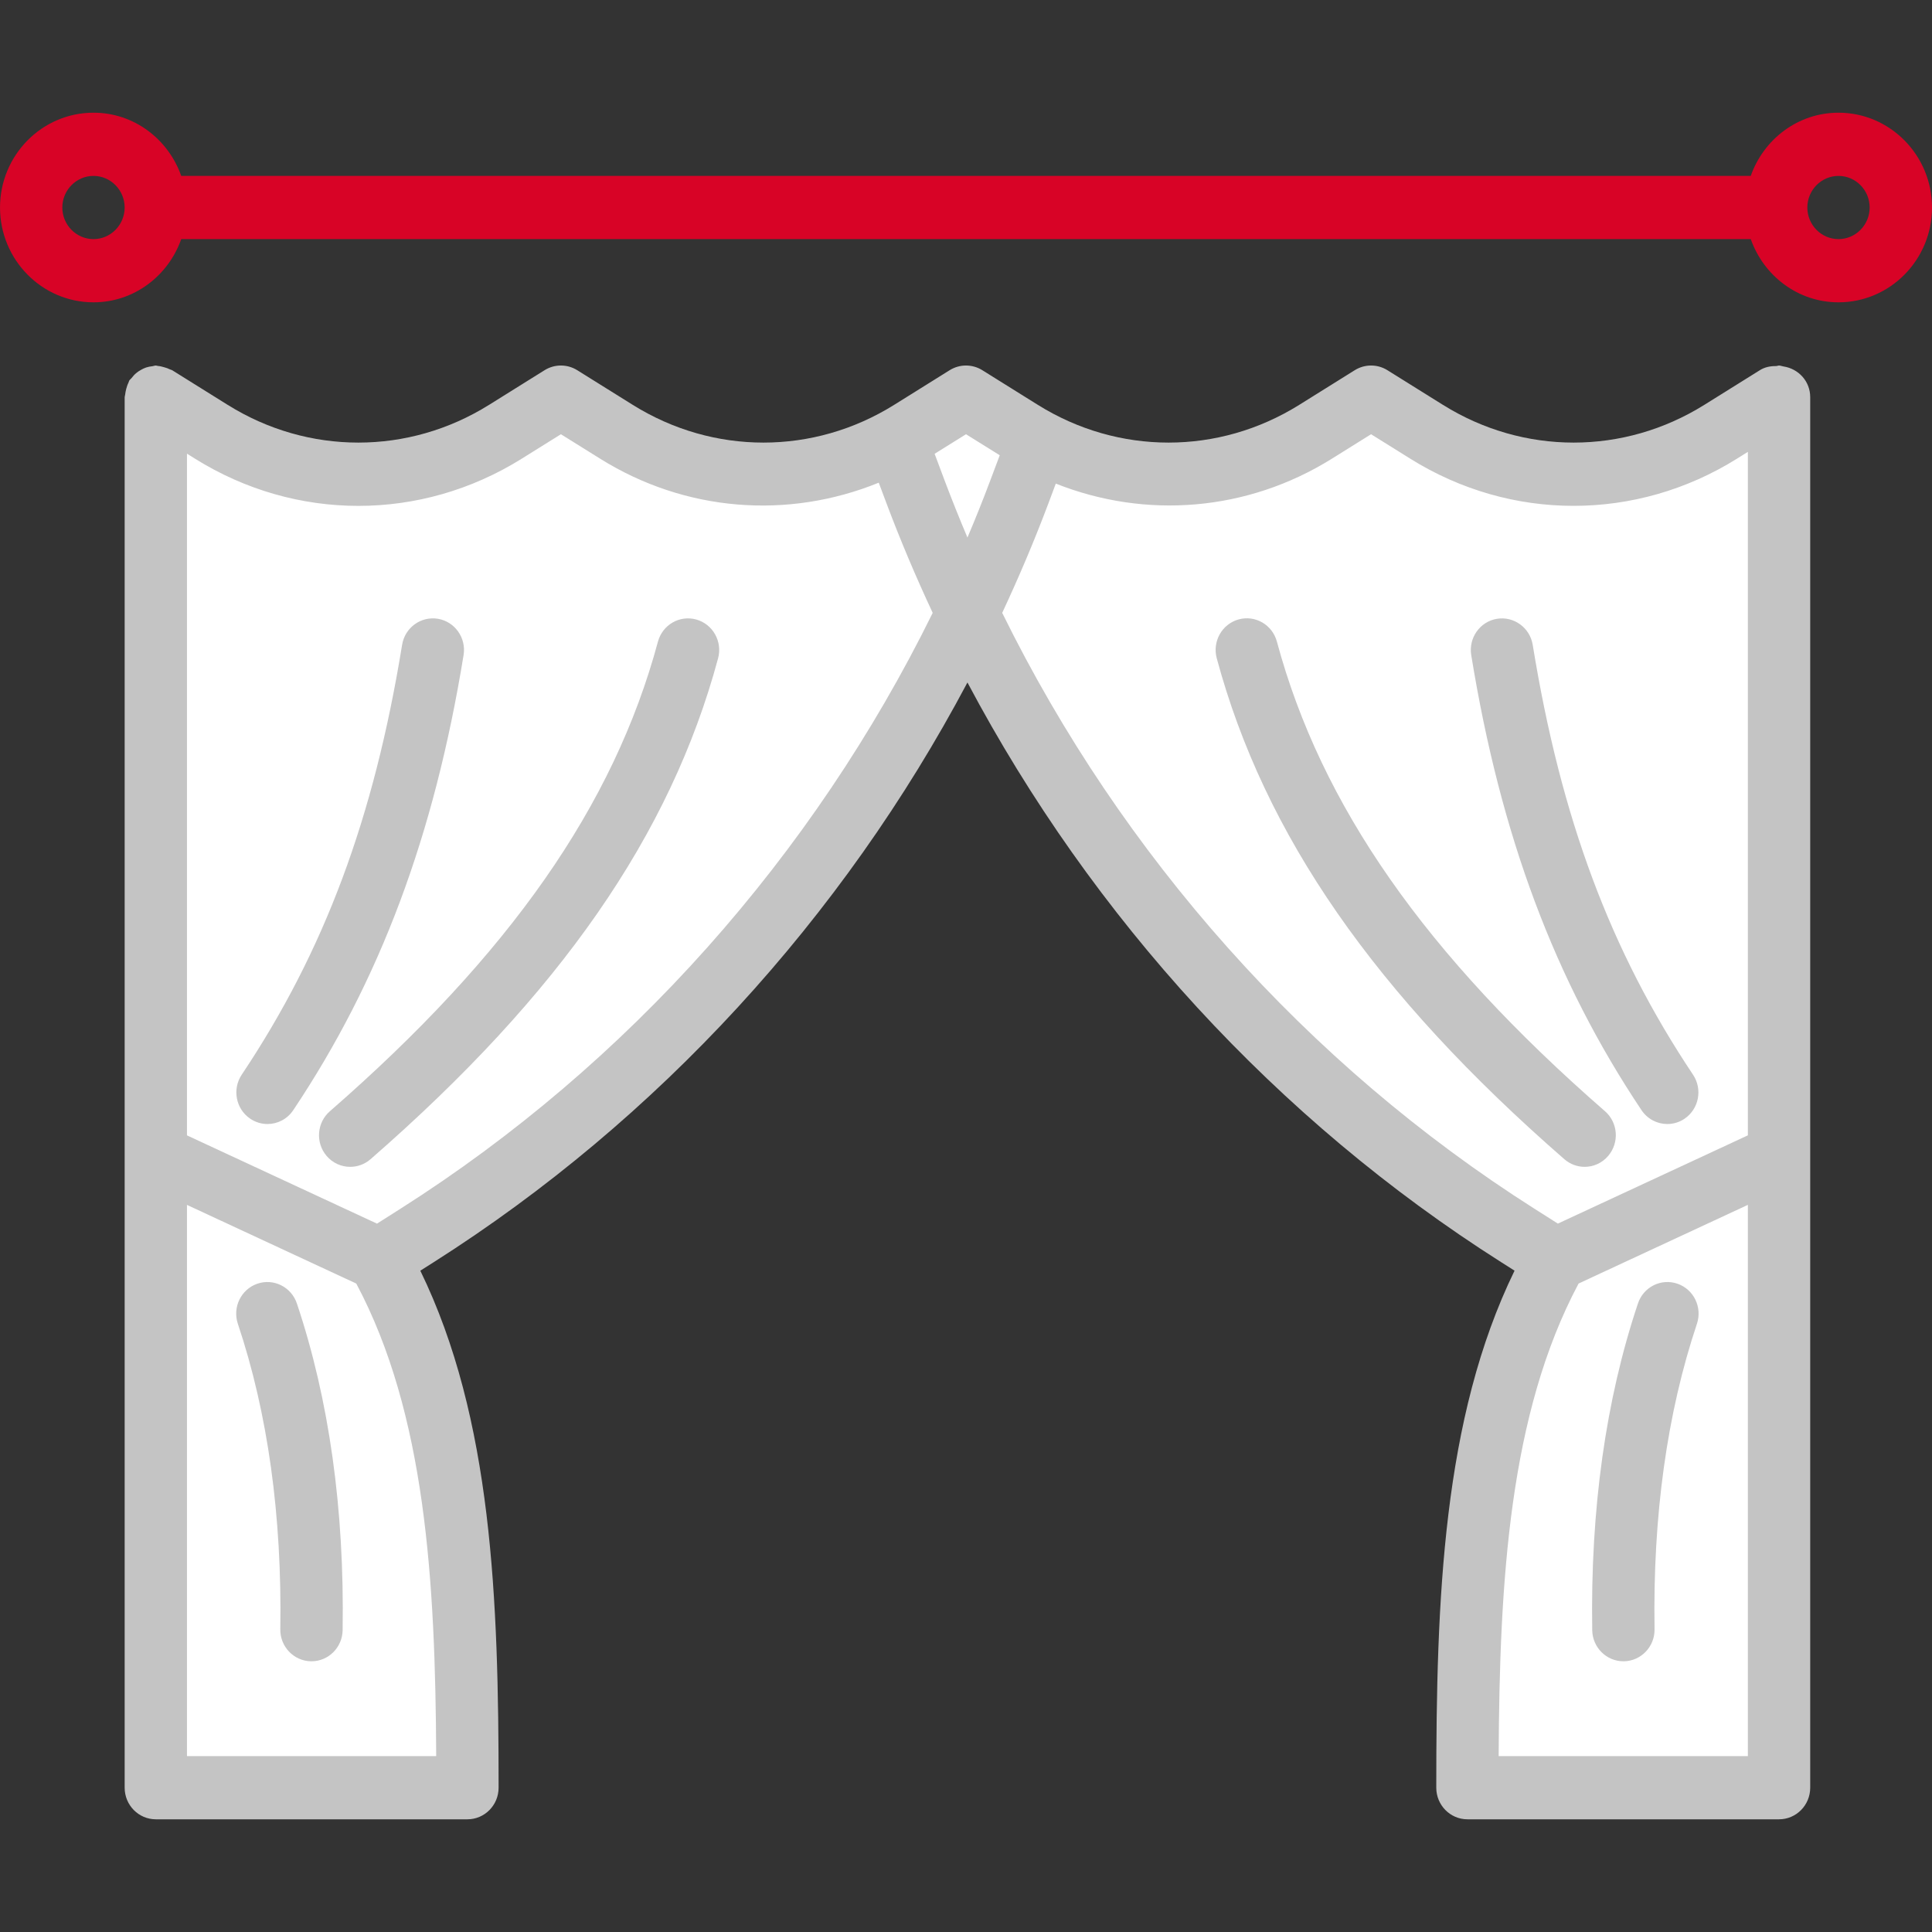<?xml version="1.0" encoding="UTF-8" standalone="no"?><!DOCTYPE svg PUBLIC "-//W3C//DTD SVG 1.1//EN" "http://www.w3.org/Graphics/SVG/1.1/DTD/svg11.dtd"><svg width="100%" height="100%" viewBox="0 0 120 120" version="1.1" xmlns="http://www.w3.org/2000/svg" xmlns:xlink="http://www.w3.org/1999/xlink" xml:space="preserve" xmlns:serif="http://www.serif.com/" style="fill-rule:evenodd;clip-rule:evenodd;stroke-linejoin:round;stroke-miterlimit:1.414;"><rect x="0" y="0" width="120" height="120" fill="#333333" stroke="none"/><g><path d="M9.764,25.03c0,0 5.635,4.894 13.125,4.366c7.491,-0.527 12.318,-4.703 12.318,-4.703c0,0 5.41,5.022 12.527,4.411c7.117,-0.61 12.105,-4.248 12.105,-4.248c0,0 7.154,4.977 13.232,4.768c6.077,-0.208 12.405,-4.995 12.405,-4.995c0,0 4.611,5.439 12.675,4.666c8.064,-0.773 12.258,-4.656 12.258,-4.656l0.419,86.168l-19.446,0.38c0,0 -0.687,-21.523 5.328,-33.599c0.557,-1.118 -4.498,-2.043 -4.498,-2.043c0,0 -26.395,-21.459 -31.622,-36.92c-0.84,-2.487 -7.339,12.744 -12.259,18.136c-4.92,5.391 -22.112,20.833 -23.975,20.986c-1.863,0.153 1.048,5.565 1.048,5.565l2.588,8.656l0.755,8.577l0.2,10.473l-19.284,0.006l0.101,-85.994Z" style="fill:#fff;"/><path d="M110.778,22.761c-0.01,-0.002 -0.017,-0.004 -0.027,-0.006c-0.087,-0.012 -0.163,-0.051 -0.252,-0.051c-0.058,0 -0.108,0.029 -0.166,0.033c-0.352,-0.004 -0.707,0.055 -1.026,0.257l-3.451,2.154c-5.005,3.123 -11.225,3.123 -16.23,0l-3.451,-2.154c-0.622,-0.388 -1.407,-0.388 -2.029,0l-3.451,2.154c-5.005,3.123 -11.225,3.123 -16.23,0l-3.451,-2.154c-0.624,-0.388 -1.407,-0.388 -2.029,0l-3.451,2.154c-5.005,3.123 -11.225,3.123 -16.23,0l-3.451,-2.154c-0.623,-0.388 -1.407,-0.388 -2.029,0l-3.45,2.154c-5.006,3.123 -11.226,3.123 -16.231,0l-3.451,-2.154c-0.043,-0.027 -0.093,-0.027 -0.137,-0.051c-0.113,-0.059 -0.229,-0.096 -0.353,-0.131c-0.131,-0.038 -0.257,-0.071 -0.391,-0.081c-0.046,-0.004 -0.085,-0.027 -0.133,-0.027c-0.074,0 -0.134,0.033 -0.205,0.041c-0.138,0.016 -0.266,0.037 -0.397,0.08c-0.116,0.04 -0.221,0.091 -0.327,0.152c-0.109,0.06 -0.207,0.125 -0.304,0.208c-0.105,0.088 -0.188,0.188 -0.273,0.296c-0.045,0.057 -0.106,0.094 -0.145,0.157c-0.025,0.041 -0.025,0.088 -0.049,0.132c-0.061,0.119 -0.1,0.245 -0.137,0.378c-0.029,0.126 -0.06,0.244 -0.07,0.369c-0.004,0.053 -0.029,0.097 -0.029,0.15l0,86.37c0,1.084 0.867,1.963 1.936,1.963l19.354,0c1.069,0 1.936,-0.879 1.936,-1.963c0,-11.682 -0.393,-22.933 -4.862,-32.112l0.838,-0.532c13.918,-8.839 25.391,-21.377 33.145,-36.003c7.755,14.628 19.226,27.166 33.144,36.001l0.838,0.532c-4.471,9.181 -4.862,20.43 -4.862,32.114c0,1.084 0.867,1.963 1.936,1.963l19.354,0c1.069,0 1.936,-0.879 1.936,-1.963l0,-86.37c0,-0.984 -0.726,-1.763 -1.657,-1.906Zm-50.778,4.21l2.096,1.306l-0.589,1.568c-0.447,1.191 -0.921,2.373 -1.417,3.543c-0.495,-1.17 -0.969,-2.352 -1.418,-3.543l-0.621,-1.659l1.949,-1.215Zm-48.387,82.103l0,-34.236l10.516,4.886c4.302,8.083 4.912,18.444 4.964,29.35l-15.48,0Zm13.277,-34.008l-1.474,0.936l-11.803,-5.482l0,-42.342l0.503,0.314c6.254,3.905 14.029,3.907 20.286,0l2.437,-1.521l2.438,1.52c5.294,3.305 11.671,3.782 17.303,1.489l0.473,1.261c0.869,2.316 1.834,4.591 2.878,6.825c-7.425,15.087 -18.92,28.029 -33.041,37Zm37.359,-37c1.043,-2.234 2.009,-4.509 2.878,-6.823l0.451,-1.206c5.589,2.22 11.897,1.73 17.146,-1.546l2.436,-1.52l2.437,1.52c3.128,1.953 6.635,2.93 10.144,2.928c3.507,0 7.014,-0.975 10.142,-2.928l0.681,-0.426l0,42.453l-11.802,5.482l-1.471,-0.934c-14.123,-8.969 -25.616,-21.913 -33.042,-37Zm35.8,41.656l10.515,-4.886l0,34.238l-15.48,0c0.052,-10.908 0.662,-21.265 4.965,-29.352Z" style="fill:#c4c4c4;fill-rule:nonzero;"/><path d="M27.199,38.433c-1.058,-0.171 -2.049,0.548 -2.223,1.617c-1.754,10.779 -4.827,19.014 -9.962,26.701c-0.6,0.899 -0.368,2.12 0.517,2.726c0.332,0.228 0.71,0.338 1.083,0.338c0.622,0 1.229,-0.302 1.603,-0.864c5.392,-8.07 8.752,-17.05 10.577,-28.263c0.174,-1.067 -0.54,-2.078 -1.595,-2.255Z" style="fill:#c4c4c4;fill-rule:nonzero;"/><path d="M103.561,69.815c0.373,0 0.751,-0.11 1.08,-0.336c0.884,-0.608 1.117,-1.827 0.517,-2.726c-5.133,-7.685 -8.205,-15.92 -9.958,-26.701c-0.175,-1.069 -1.177,-1.79 -2.224,-1.617c-1.055,0.175 -1.769,1.187 -1.595,2.255c1.825,11.217 5.185,20.197 10.575,28.263c0.376,0.56 0.983,0.862 1.605,0.862Z" style="fill:#c4c4c4;fill-rule:nonzero;"/><path d="M43.244,38.478c-1.033,-0.285 -2.096,0.33 -2.378,1.376c-2.741,10.176 -9.217,19.443 -20.379,29.17c-0.809,0.706 -0.902,1.945 -0.205,2.768c0.383,0.451 0.925,0.683 1.469,0.683c0.447,0 0.896,-0.157 1.26,-0.471c11.773,-10.261 18.635,-20.146 21.59,-31.113c0.283,-1.047 -0.325,-2.126 -1.357,-2.413Z" style="fill:#c4c4c4;fill-rule:nonzero;"/><path d="M98.424,72.475c0.546,0 1.088,-0.232 1.469,-0.687c0.697,-0.823 0.606,-2.062 -0.205,-2.768c-11.162,-9.725 -17.636,-18.994 -20.378,-29.17c-0.283,-1.046 -1.348,-1.664 -2.379,-1.376c-1.032,0.287 -1.639,1.366 -1.357,2.413c2.957,10.967 9.817,20.852 21.59,31.113c0.366,0.318 0.815,0.475 1.26,0.475Z" style="fill:#c4c4c4;fill-rule:nonzero;"/><path d="M18.44,80.961c-0.347,-1.027 -1.444,-1.577 -2.457,-1.227c-1.012,0.349 -1.554,1.464 -1.209,2.491c1.86,5.547 2.746,11.929 2.636,18.966c-0.018,1.083 0.836,1.977 1.904,1.994c0.012,0 0.024,0 0.033,0c1.053,0 1.916,-0.858 1.934,-1.931c0.118,-7.493 -0.838,-14.32 -2.841,-20.293Z" style="fill:#c4c4c4;fill-rule:nonzero;"/><path d="M104.19,79.734c-1.018,-0.35 -2.112,0.202 -2.454,1.227c-2.004,5.977 -2.958,12.804 -2.84,20.293c0.018,1.073 0.883,1.931 1.936,1.931c0.009,0 0.021,0 0.031,0c1.068,-0.017 1.922,-0.911 1.904,-1.994c-0.112,-7.035 0.774,-13.417 2.632,-18.966c0.345,-1.027 -0.197,-2.142 -1.209,-2.491Z" style="fill:#c4c4c4;fill-rule:nonzero;"/><path d="M114.192,7c-2.52,0 -4.647,1.647 -5.45,3.926l-97.485,0c-0.803,-2.279 -2.93,-3.926 -5.45,-3.926c-3.201,0 -5.806,2.642 -5.806,5.889c0,3.247 2.605,5.889 5.806,5.889c2.52,0 4.647,-1.647 5.45,-3.926l97.487,0c0.801,2.279 2.93,3.926 5.45,3.926c3.201,0 5.807,-2.642 5.807,-5.889c-0.001,-3.247 -2.608,-5.889 -5.809,-5.889Zm-108.385,7.852c-1.067,0 -1.936,-0.882 -1.936,-1.963c0,-1.082 0.869,-1.963 1.936,-1.963c1.066,0 1.935,0.881 1.935,1.963c0,1.081 -0.869,1.963 -1.935,1.963Zm108.385,0c-1.066,0 -1.935,-0.882 -1.935,-1.963c0,-1.082 0.869,-1.963 1.935,-1.963c1.067,0 1.936,0.881 1.936,1.963c0,1.081 -0.869,1.963 -1.936,1.963Z" style="fill:#d80326;fill-rule:nonzero;"/></g></svg>